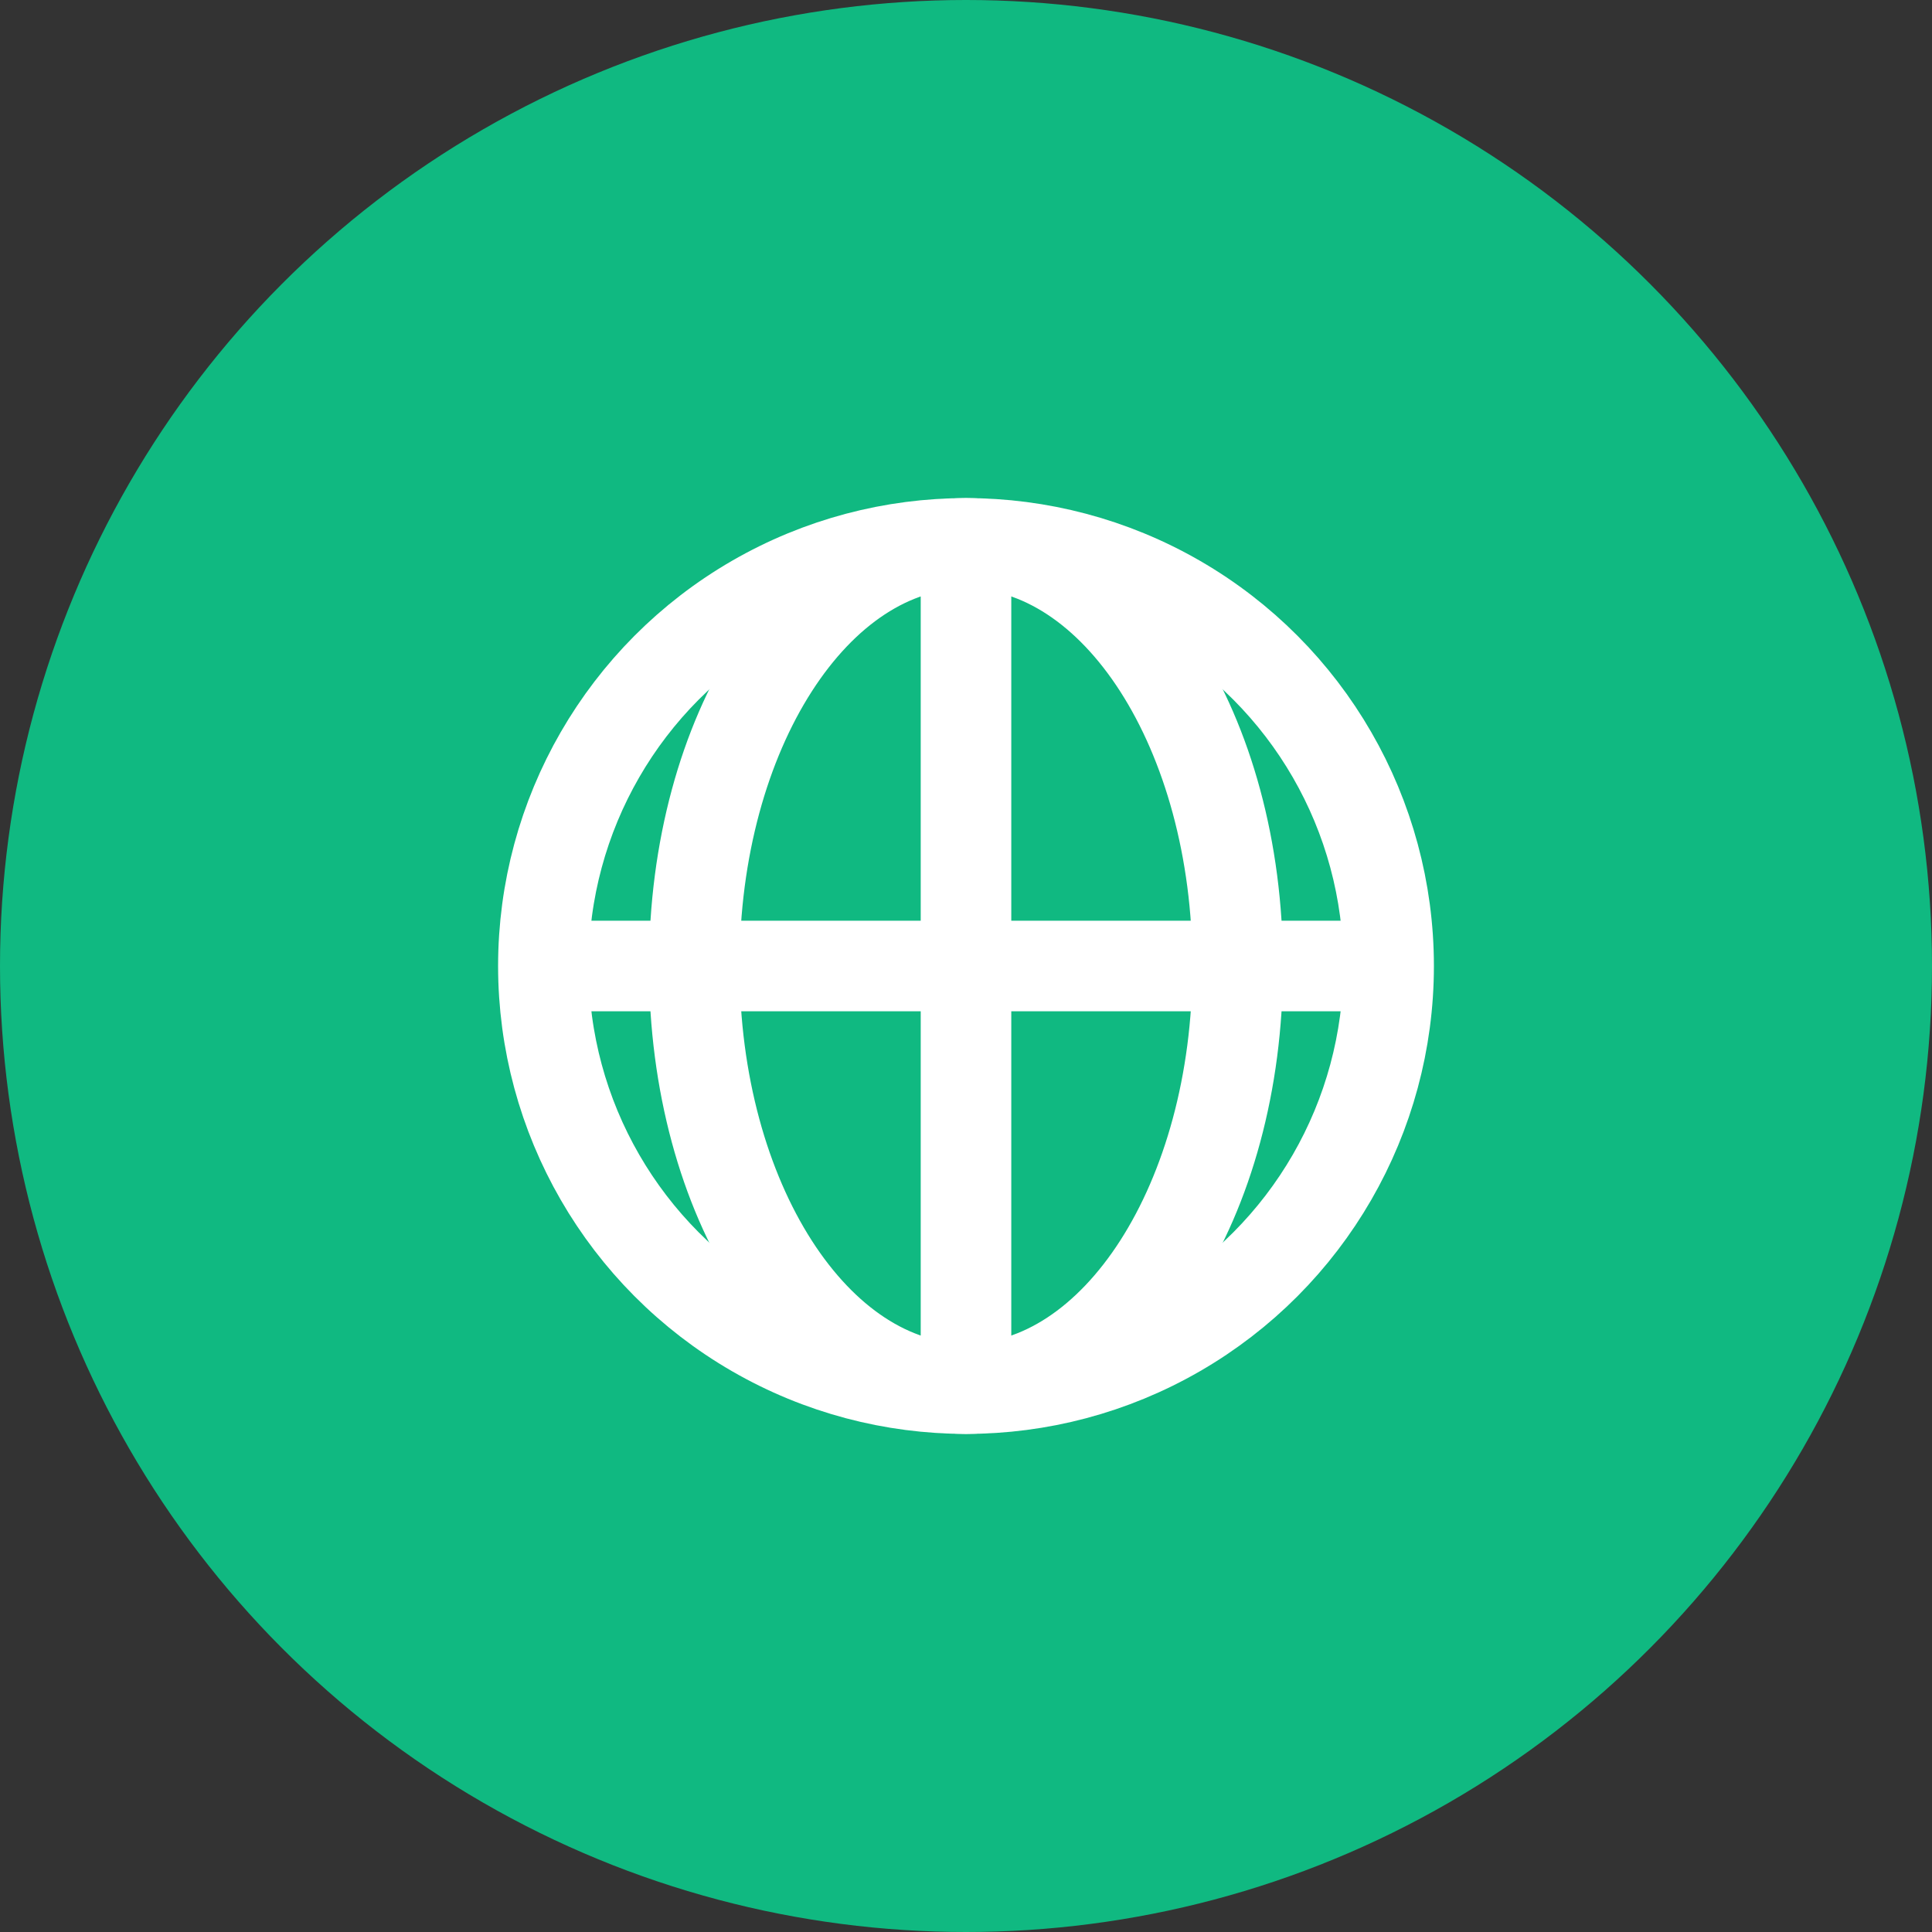 <svg width="32" height="32" viewBox="0 0 32 32" fill="none" xmlns="http://www.w3.org/2000/svg">
  <rect x="0" y="0" width="32" height="32" fill="#333333" stroke="none"/>
  <circle cx="16" cy="16" r="16" fill="#10b981"/>
  <g transform="translate(8, 8)">
    <circle cx="8" cy="8" r="7" stroke="white" stroke-width="1.5" fill="none"/>
    <path d="M1 8h14M8 1c2.5 0 4.5 3.134 4.5 7s-2 7-4.5 7-4.5-3.134-4.5-7S5.5 1 8 1z" stroke="white" stroke-width="1.5" fill="none"/>
    <path d="M8 1v14" stroke="white" stroke-width="1.5"/>
  </g>
</svg>